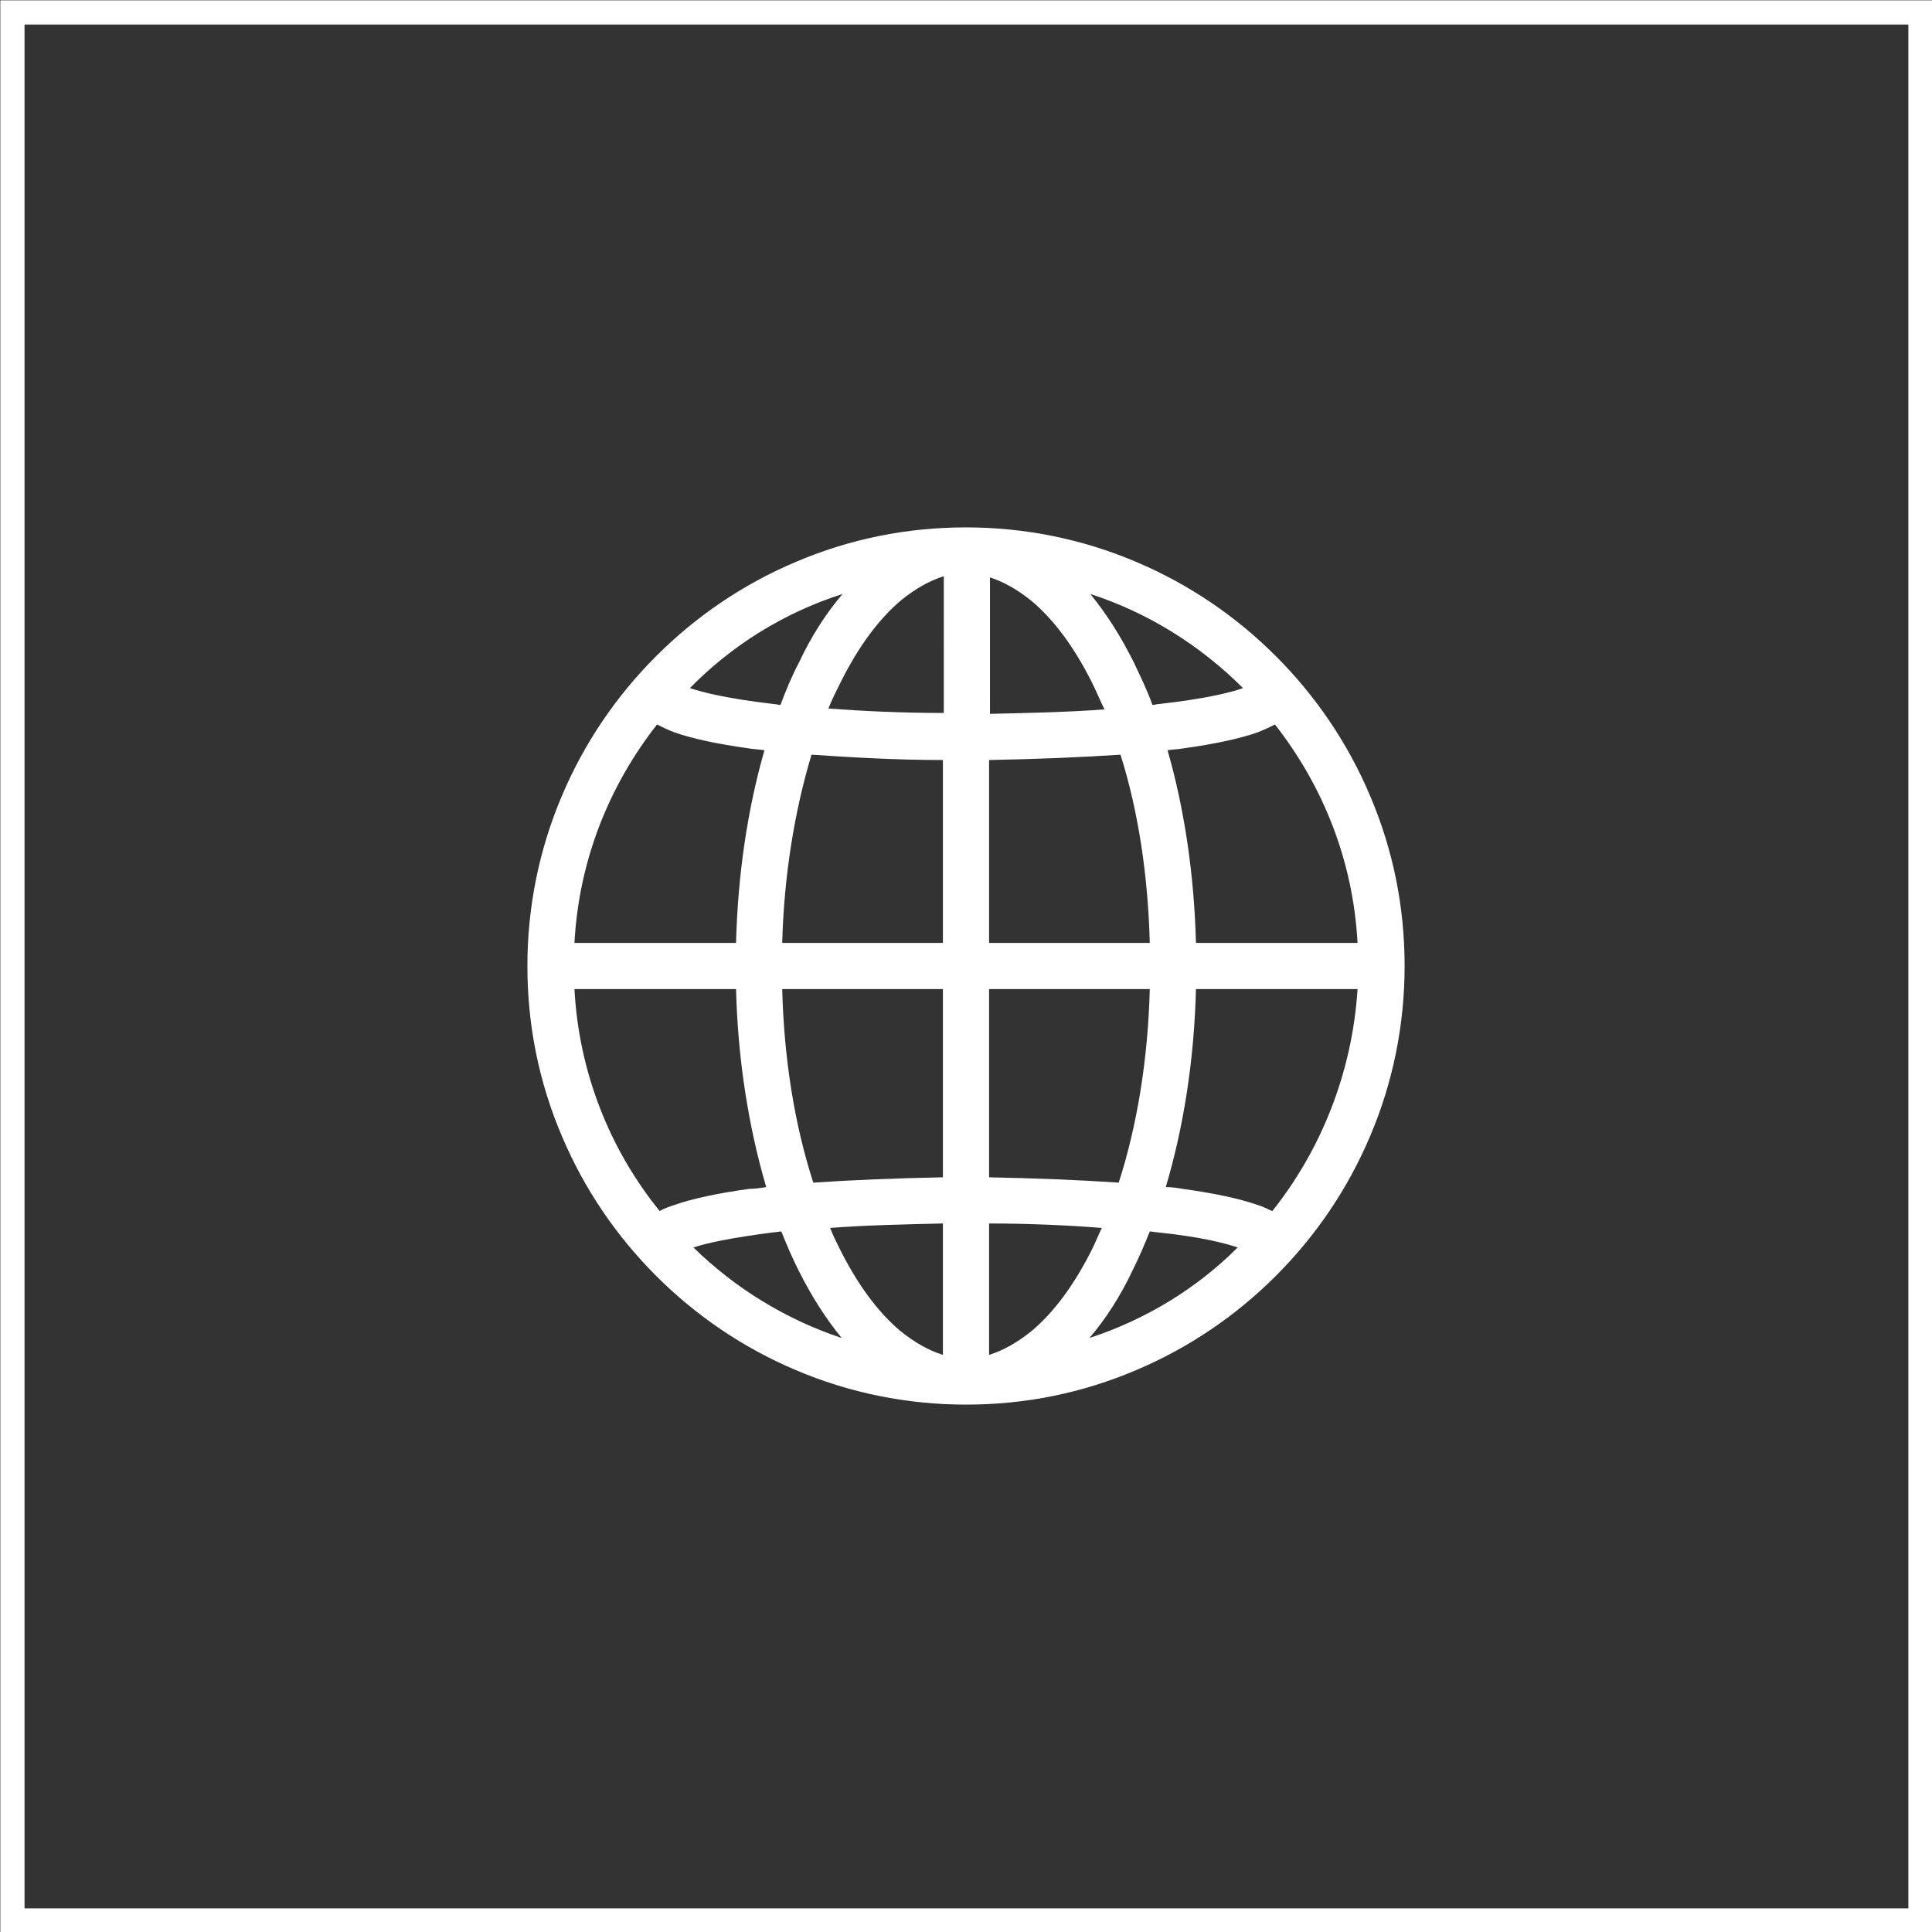 <?xml version="1.0" encoding="utf-8"?>
<!-- Generator: Adobe Illustrator 26.0.1, SVG Export Plug-In . SVG Version: 6.00 Build 0)  -->
<svg version="1.1" id="レイヤー_1" xmlns="http://www.w3.org/2000/svg" xmlns:xlink="http://www.w3.org/1999/xlink" x="0px"
	 y="0px" width="217.6px" height="217.6px" viewBox="0 0 217.6 217.6" style="enable-background:new 0 0 217.6 217.6;"
	 xml:space="preserve">
<rect x="0" y="0" width="217.6" height="217.6" fill="#333333" stroke="none"/>
<style type="text/css">
	.st0{fill:#FFFFFF;}
	.st1{fill:none;stroke:#FFFFFF;stroke-width:2.726;stroke-miterlimit:10;}
</style>
<g>
	<path class="st0" d="M154.3,89.6c-2.5-5.9-6.1-11.2-10.6-15.7c-4.5-4.5-9.8-8.1-15.7-10.6c-6.1-2.6-12.6-3.9-19.2-3.9
		c-6.7,0-13.1,1.3-19.2,3.9c-5.9,2.5-11.2,6.1-15.7,10.6c-4.5,4.5-8.1,9.8-10.6,15.7c-2.6,6.1-3.9,12.6-3.9,19.2
		c0,6.7,1.3,13.1,3.9,19.2c2.5,5.9,6.1,11.2,10.6,15.7c4.5,4.5,9.8,8.1,15.7,10.6c6.1,2.6,12.6,3.9,19.2,3.9
		c6.7,0,13.1-1.3,19.2-3.9c5.9-2.5,11.2-6.1,15.7-10.6c4.5-4.5,8.1-9.8,10.6-15.7c2.6-6.1,3.9-12.6,3.9-19.2
		C158.2,102.1,156.9,95.7,154.3,89.6z M94.9,66.9c-1.8,2.1-3.5,4.7-4.9,7.7c-0.8,1.5-1.5,3.2-2.1,4.8c-0.2,0-0.5-0.1-0.7-0.1
		c-5.2-0.6-8-1.3-9.5-1.8C82.4,72.7,88.3,69,94.9,66.9z M74,81.6c0.6,0.3,1.2,0.6,2,0.9c2,0.7,4.8,1.3,8.4,1.8
		c0.6,0.1,1.1,0.1,1.7,0.2c-1.9,6.6-3,14-3.2,21.7H64.7C65.2,96.9,68.6,88.5,74,81.6z M74.3,136.4c-5.6-6.9-9.1-15.6-9.6-25h18.2
		c0.2,7.9,1.4,15.5,3.4,22.3c-0.6,0.1-1.3,0.2-1.9,0.2c-3.6,0.5-6.4,1.1-8.4,1.8C75.4,135.9,74.8,136.1,74.3,136.4z M78.1,140.5
		c1.5-0.5,4.3-1.1,9-1.7c0.3,0,0.6-0.1,0.9-0.1c0.6,1.5,1.2,2.9,1.9,4.3c1.5,3,3.1,5.5,4.9,7.7C88.5,148.6,82.8,145.1,78.1,140.5z
		 M106.2,152.6c-1.6-0.5-3.2-1.4-4.8-2.7c-2.5-2.1-4.8-5.2-6.8-9.2c-0.4-0.8-0.8-1.6-1.1-2.4c3.9-0.3,8.2-0.4,12.7-0.5V152.6z
		 M106.2,132.6c-5.2,0.1-10.2,0.3-14.6,0.6c-2.1-6.5-3.3-13.9-3.5-21.8h18.1V132.6z M106.2,106.2H88.1c0.2-7.6,1.4-14.9,3.3-21.2
		c4.5,0.3,9.5,0.6,14.8,0.6V106.2z M106.2,80.3c-4.5,0-8.9-0.2-12.9-0.5c0.4-1,0.9-2,1.4-3c2-4,4.3-7.1,6.8-9.2
		c1.6-1.3,3.2-2.2,4.8-2.7V80.3z M140,77.5c-1.4,0.5-4.2,1.2-9.5,1.8c-0.2,0-0.5,0.1-0.7,0.1c-0.6-1.7-1.4-3.3-2.1-4.8
		c-1.5-3-3.1-5.5-4.9-7.7C129.3,69,135.2,72.7,140,77.5z M111.4,65c1.6,0.5,3.2,1.4,4.8,2.7c2.5,2.1,4.8,5.2,6.8,9.2
		c0.5,1,0.9,2,1.4,3c-4,0.3-8.4,0.4-12.9,0.5V65z M111.4,85.6c5.3-0.1,10.3-0.3,14.8-0.6c2,6.3,3.1,13.6,3.3,21.2h-18.1V85.6z
		 M111.4,111.4h18.1c-0.2,7.8-1.4,15.3-3.5,21.8c-4.4-0.3-9.4-0.5-14.6-0.6V111.4z M116.2,149.9c-1.6,1.3-3.2,2.2-4.8,2.7v-14.8
		c4.5,0,8.8,0.2,12.7,0.5c-0.4,0.8-0.7,1.6-1.1,2.4C121,144.7,118.7,147.8,116.2,149.9z M122.7,150.7c1.8-2.1,3.5-4.7,4.9-7.7
		c0.7-1.4,1.3-2.8,1.9-4.3c0.3,0,0.6,0.1,0.9,0.1c4.8,0.5,7.5,1.2,9,1.7C134.8,145.1,129.1,148.6,122.7,150.7z M143.3,136.4
		c-0.5-0.2-1-0.5-1.7-0.7c-2-0.7-4.8-1.3-8.4-1.8c-0.6-0.1-1.2-0.2-1.9-0.2c2-6.7,3.2-14.3,3.4-22.3h18.2
		C152.3,120.8,148.8,129.5,143.3,136.4z M134.7,106.2c-0.2-7.7-1.3-15.1-3.2-21.7c0.6-0.1,1.2-0.1,1.7-0.2c3.6-0.5,6.4-1.1,8.4-1.8
		c0.8-0.3,1.4-0.6,2-0.9c5.4,6.9,8.8,15.3,9.3,24.6H134.7z"/>
	<rect x="1.4" y="1.4" class="st1" width="214.9" height="214.9"/>
</g>
</svg>
